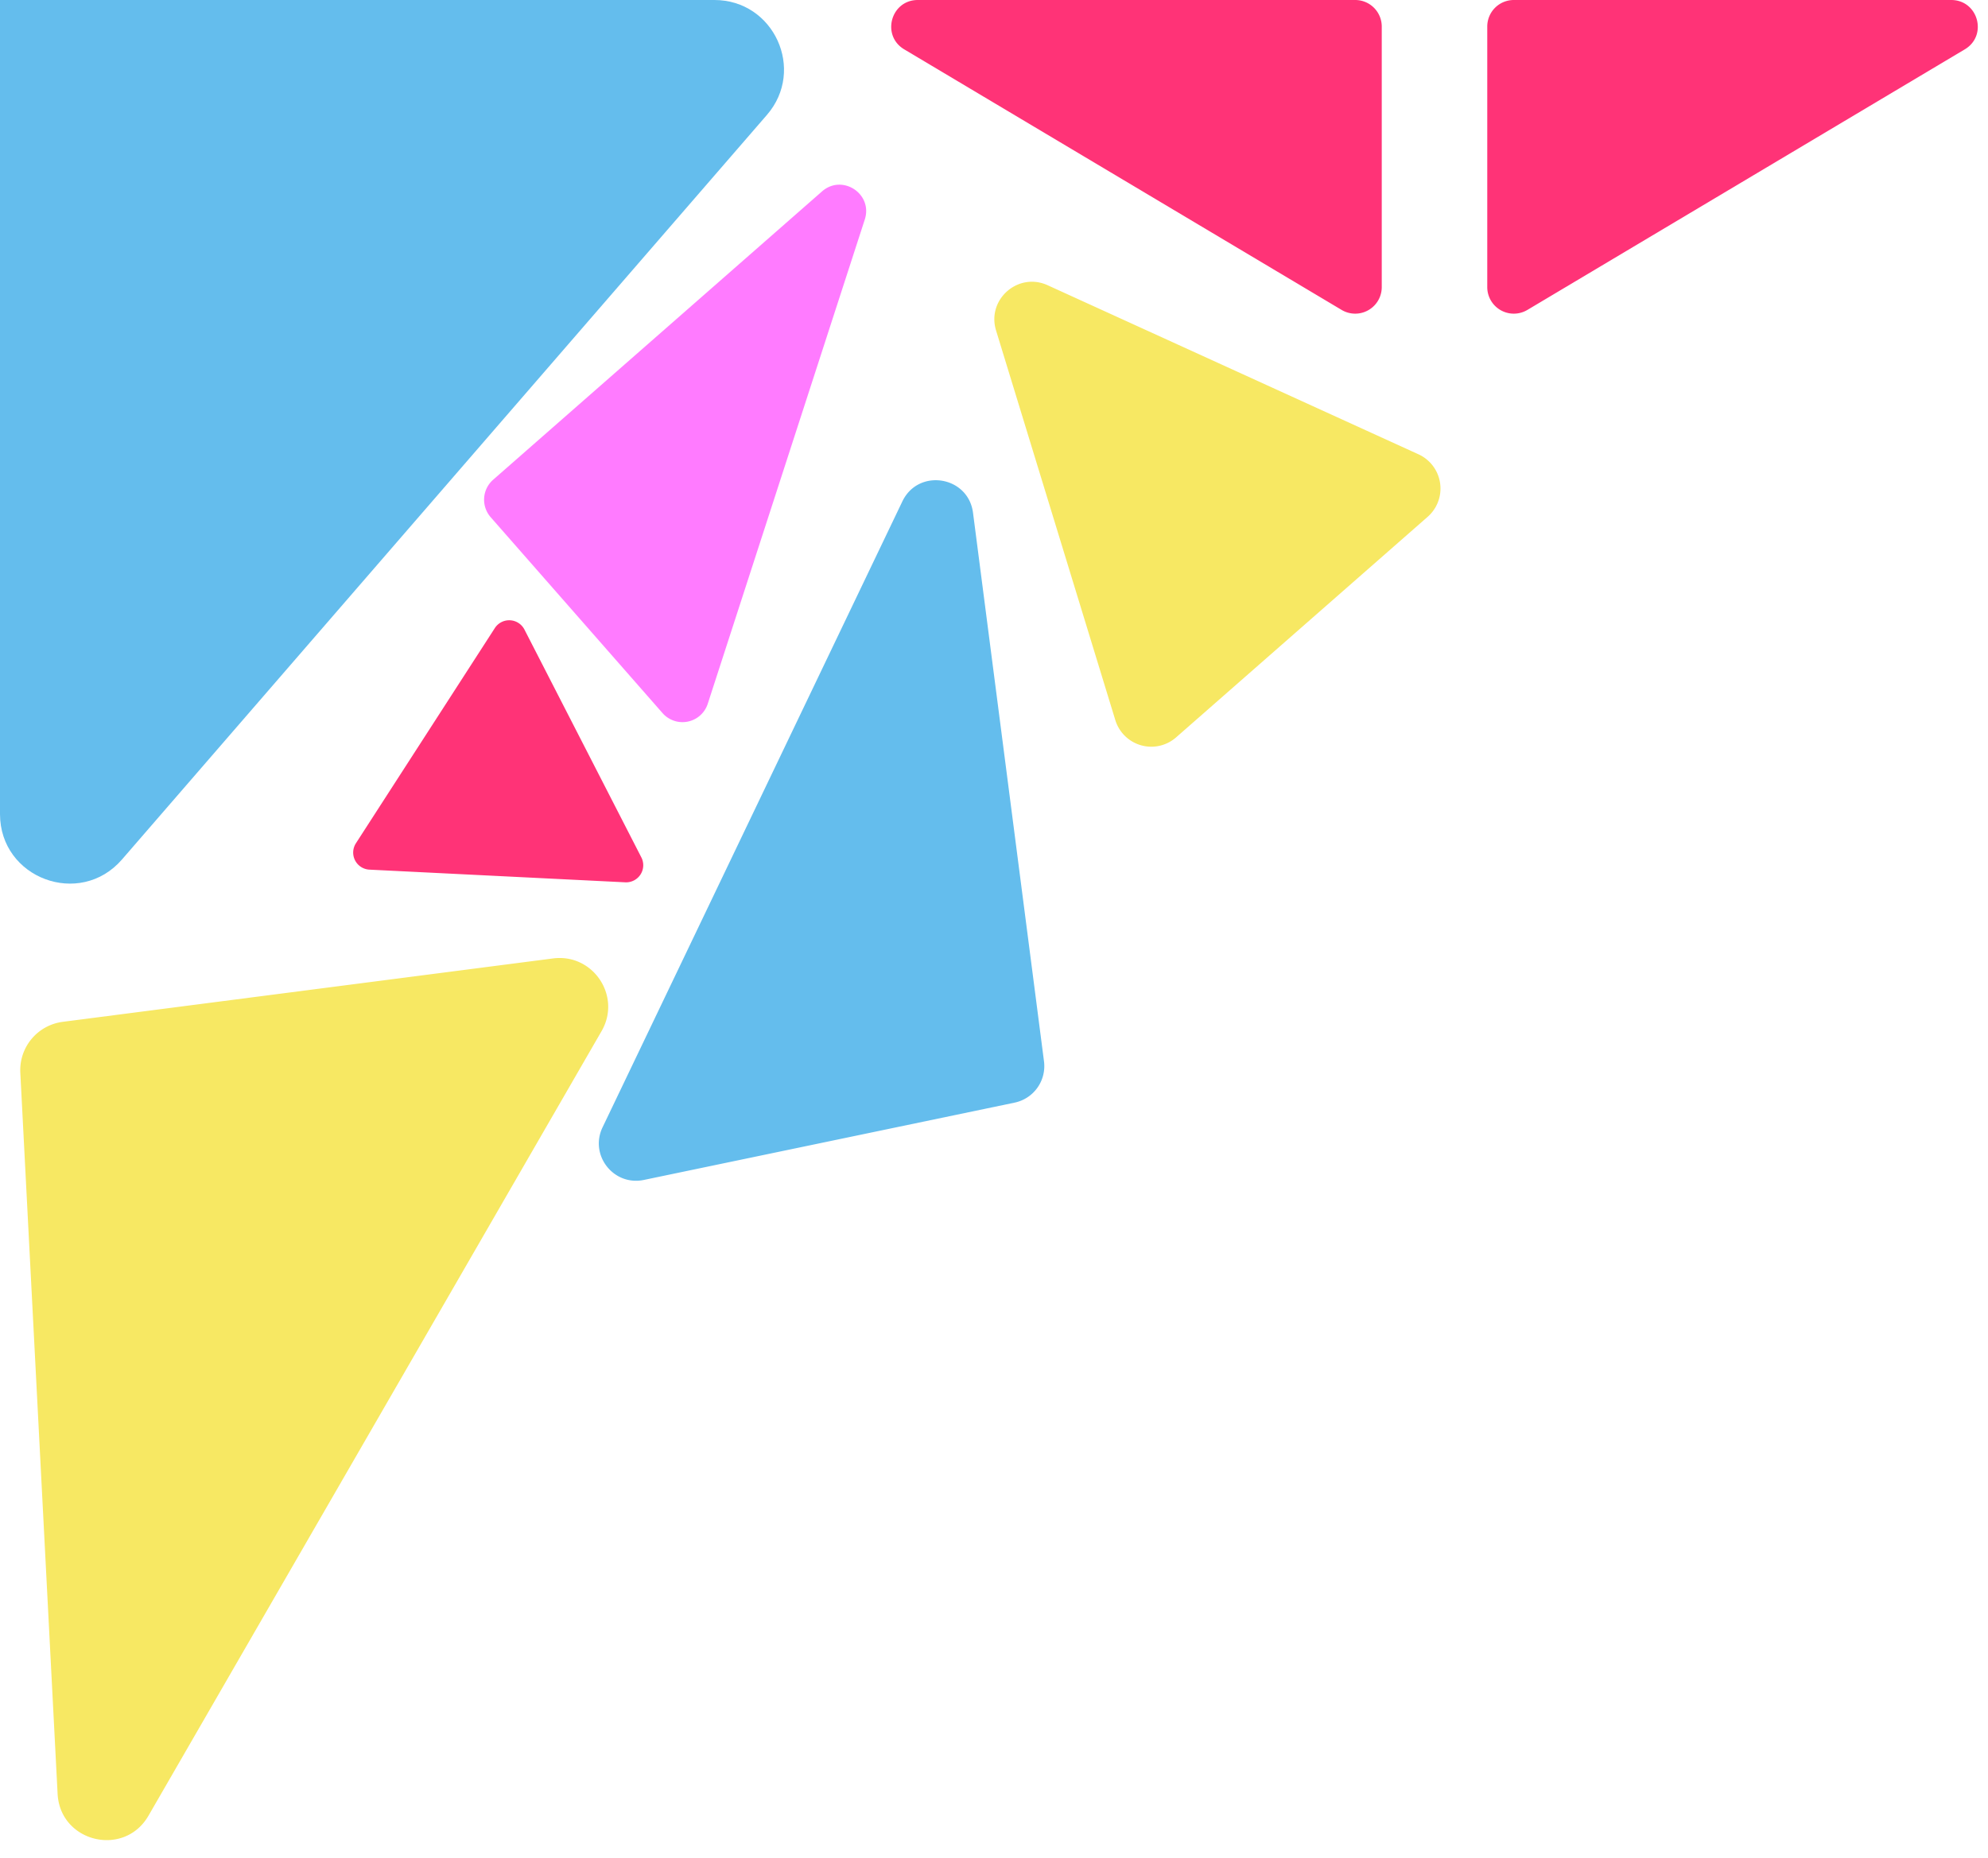 <?xml version="1.0" encoding="UTF-8"?>
<!DOCTYPE svg PUBLIC '-//W3C//DTD SVG 1.0//EN'
          'http://www.w3.org/TR/2001/REC-SVG-20010904/DTD/svg10.dtd'>
<svg data-name="Layer 1" height="1967.7" preserveAspectRatio="xMidYMid meet" version="1.0" viewBox="0.0 0.0 2105.2 1967.7" width="2105.2" xmlns="http://www.w3.org/2000/svg" xmlns:xlink="http://www.w3.org/1999/xlink" zoomAndPan="magnify"
><g id="change1_1"
  ><path d="M21.51,1136.14,61,1900c2.66,51.33,70.53,67.65,96.23,23.14l479.8-831c21.37-37-8.93-82.46-51.31-77L66.42,1082.3A51.61,51.61,0,0,0,21.51,1136.14Z" fill="#f7e863"
  /></g
  ><g id="change2_1"
  ><path d="M1105.54,1124.1l-75.16-581c-5.05-39-57.84-47.51-74.84-12L638.09,1194c-14.14,29.52,11.68,62.45,43.72,55.76l392.61-81.88A39.52,39.52,0,0,0,1105.54,1124.1Z" fill="#64bded"
  /></g
  ><g id="change2_2"
  ><path d="M812.15,121.7l-683,788.67C84.56,961.83,0,930.31,0,862.22V0H756.56C819.56,0,853.39,74.07,812.15,121.7Z" fill="#64bded"
  /></g
  ><g id="change3_1"
  ><path d="M524,665.26a18.13,18.13,0,0,1,31.36,1.55L679.17,908.14a18.13,18.13,0,0,1-17,26.38L391.23,921.1a18.13,18.13,0,0,1-14.33-27.94" fill="#f37"
  /></g
  ><g id="change1_2"
  ><path d="M1054.77,350l126.31,412.73A39.84,39.84,0,0,0,1245.44,781l266.4-233.62a39.84,39.84,0,0,0-9.73-66.19L1109.4,302.11C1078.15,287.86,1044.73,317.17,1054.77,350Z" fill="#f7e863"
  /></g
  ><g id="change3_2"
  ><path d="M957.51,52.26l463.21,276a28.11,28.11,0,0,0,42.49-24.15v-276A28.11,28.11,0,0,0,1435.1,0H971.9C943.35,0,933,37.64,957.51,52.26Z" fill="#f37"
  /></g
  ><g id="change3_3"
  ><path d="M2080.64,52.26l-463.21,276a28.11,28.11,0,0,1-42.49-24.15v-276A28.11,28.11,0,0,1,1603,0h463.21C2094.8,0,2105.16,37.64,2080.64,52.26Z" fill="#f37"
  /></g
  ><g id="change4_1"
  ><path d="M915.76,232.53,749.47,745.44a28.11,28.11,0,0,1-47.87,9.86l-182-207.5a28.11,28.11,0,0,1,2.6-39.66L870.49,202.73C892,183.91,924.56,205.37,915.76,232.53Z" fill="#ff7bff"
  /></g
></svg
>
